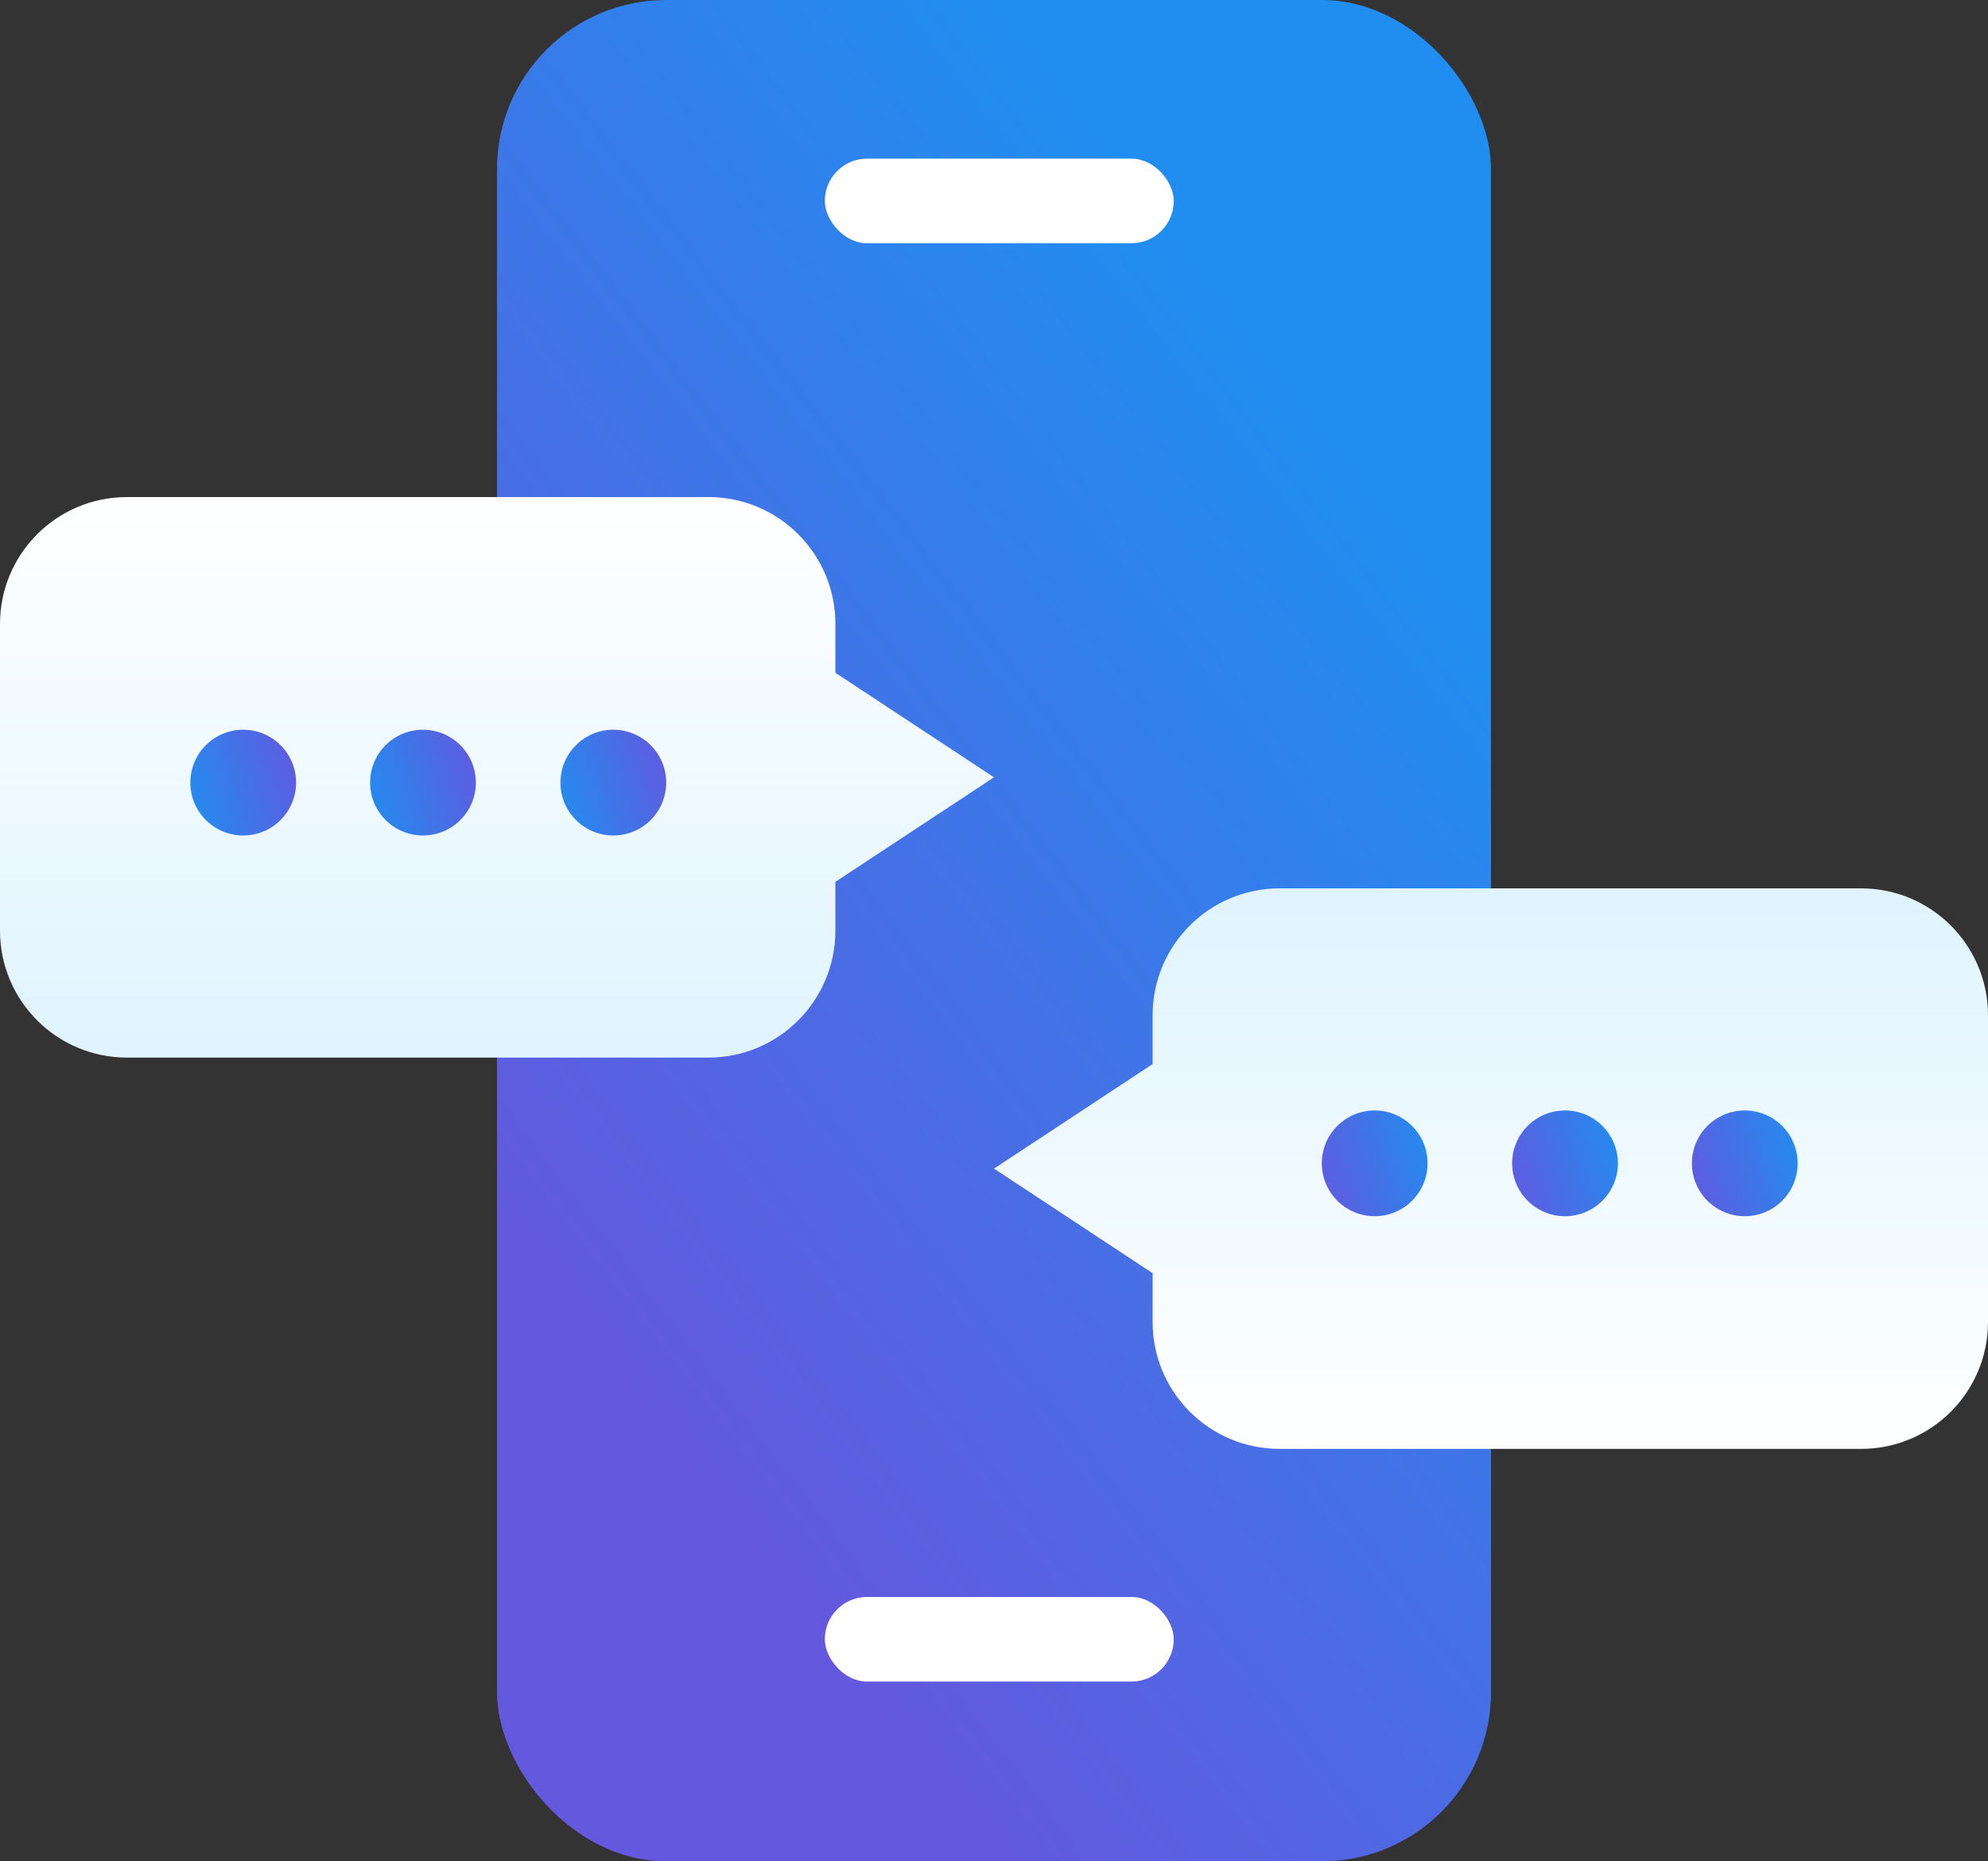 <svg width="188" height="176" viewBox="0 0 188 176" fill="none" xmlns="http://www.w3.org/2000/svg">
<rect x="0" y="0" width="188" height="176" fill="#333333" stroke="none"/>
<rect x="47" width="94" height="176" rx="16" fill="url(#paint0_linear)"/>
<rect x="78" y="15" width="33" height="8" rx="4" fill="white"/>
<rect x="78" y="151" width="33" height="8" rx="4" fill="white"/>
<path fill-rule="evenodd" clip-rule="evenodd" d="M12 47C5.373 47 0 52.373 0 59V88C0 94.627 5.373 100 12 100H67C73.627 100 79 94.627 79 88V83.386L94 73.5L79 63.614V59C79 52.373 73.627 47 67 47H12Z" fill="url(#paint1_linear)"/>
<circle cx="23" cy="74" r="5" fill="url(#paint2_linear)"/>
<circle cx="40" cy="74" r="5" fill="url(#paint3_linear)"/>
<circle cx="58" cy="74" r="5" fill="url(#paint4_linear)"/>
<path fill-rule="evenodd" clip-rule="evenodd" d="M176 137C182.627 137 188 131.627 188 125L188 96C188 89.373 182.627 84 176 84L121 84C114.373 84 109 89.373 109 96L109 100.614L94 110.5L109 120.386L109 125C109 131.627 114.373 137 121 137L176 137Z" fill="url(#paint5_linear)"/>
<circle cx="165" cy="110" r="5" transform="rotate(-180 165 110)" fill="url(#paint6_linear)"/>
<circle cx="148" cy="110" r="5" transform="rotate(-180 148 110)" fill="url(#paint7_linear)"/>
<circle cx="130" cy="110" r="5" transform="rotate(-180 130 110)" fill="url(#paint8_linear)"/>
<defs>
<linearGradient id="paint0_linear" x1="94" y1="5.88428e-06" x2="8.863" y2="65.737" gradientUnits="userSpaceOnUse">
<stop stop-color="#208EF0"/>
<stop offset="1" stop-color="#6358DE"/>
</linearGradient>
<linearGradient id="paint1_linear" x1="47" y1="47" x2="47" y2="100" gradientUnits="userSpaceOnUse">
<stop stop-color="white"/>
<stop offset="1" stop-color="#DFF4FF"/>
</linearGradient>
<linearGradient id="paint2_linear" x1="18" y1="79" x2="29.966" y2="75.214" gradientUnits="userSpaceOnUse">
<stop stop-color="#208EF0"/>
<stop offset="1" stop-color="#6358DE"/>
</linearGradient>
<linearGradient id="paint3_linear" x1="35" y1="79" x2="46.966" y2="75.214" gradientUnits="userSpaceOnUse">
<stop stop-color="#208EF0"/>
<stop offset="1" stop-color="#6358DE"/>
</linearGradient>
<linearGradient id="paint4_linear" x1="53" y1="79" x2="64.966" y2="75.214" gradientUnits="userSpaceOnUse">
<stop stop-color="#208EF0"/>
<stop offset="1" stop-color="#6358DE"/>
</linearGradient>
<linearGradient id="paint5_linear" x1="141" y1="137" x2="141" y2="84" gradientUnits="userSpaceOnUse">
<stop stop-color="white"/>
<stop offset="1" stop-color="#DFF4FF"/>
</linearGradient>
<linearGradient id="paint6_linear" x1="160" y1="115" x2="171.966" y2="111.214" gradientUnits="userSpaceOnUse">
<stop stop-color="#208EF0"/>
<stop offset="1" stop-color="#6358DE"/>
</linearGradient>
<linearGradient id="paint7_linear" x1="143" y1="115" x2="154.966" y2="111.214" gradientUnits="userSpaceOnUse">
<stop stop-color="#208EF0"/>
<stop offset="1" stop-color="#6358DE"/>
</linearGradient>
<linearGradient id="paint8_linear" x1="125" y1="115" x2="136.966" y2="111.214" gradientUnits="userSpaceOnUse">
<stop stop-color="#208EF0"/>
<stop offset="1" stop-color="#6358DE"/>
</linearGradient>
</defs>
</svg>
